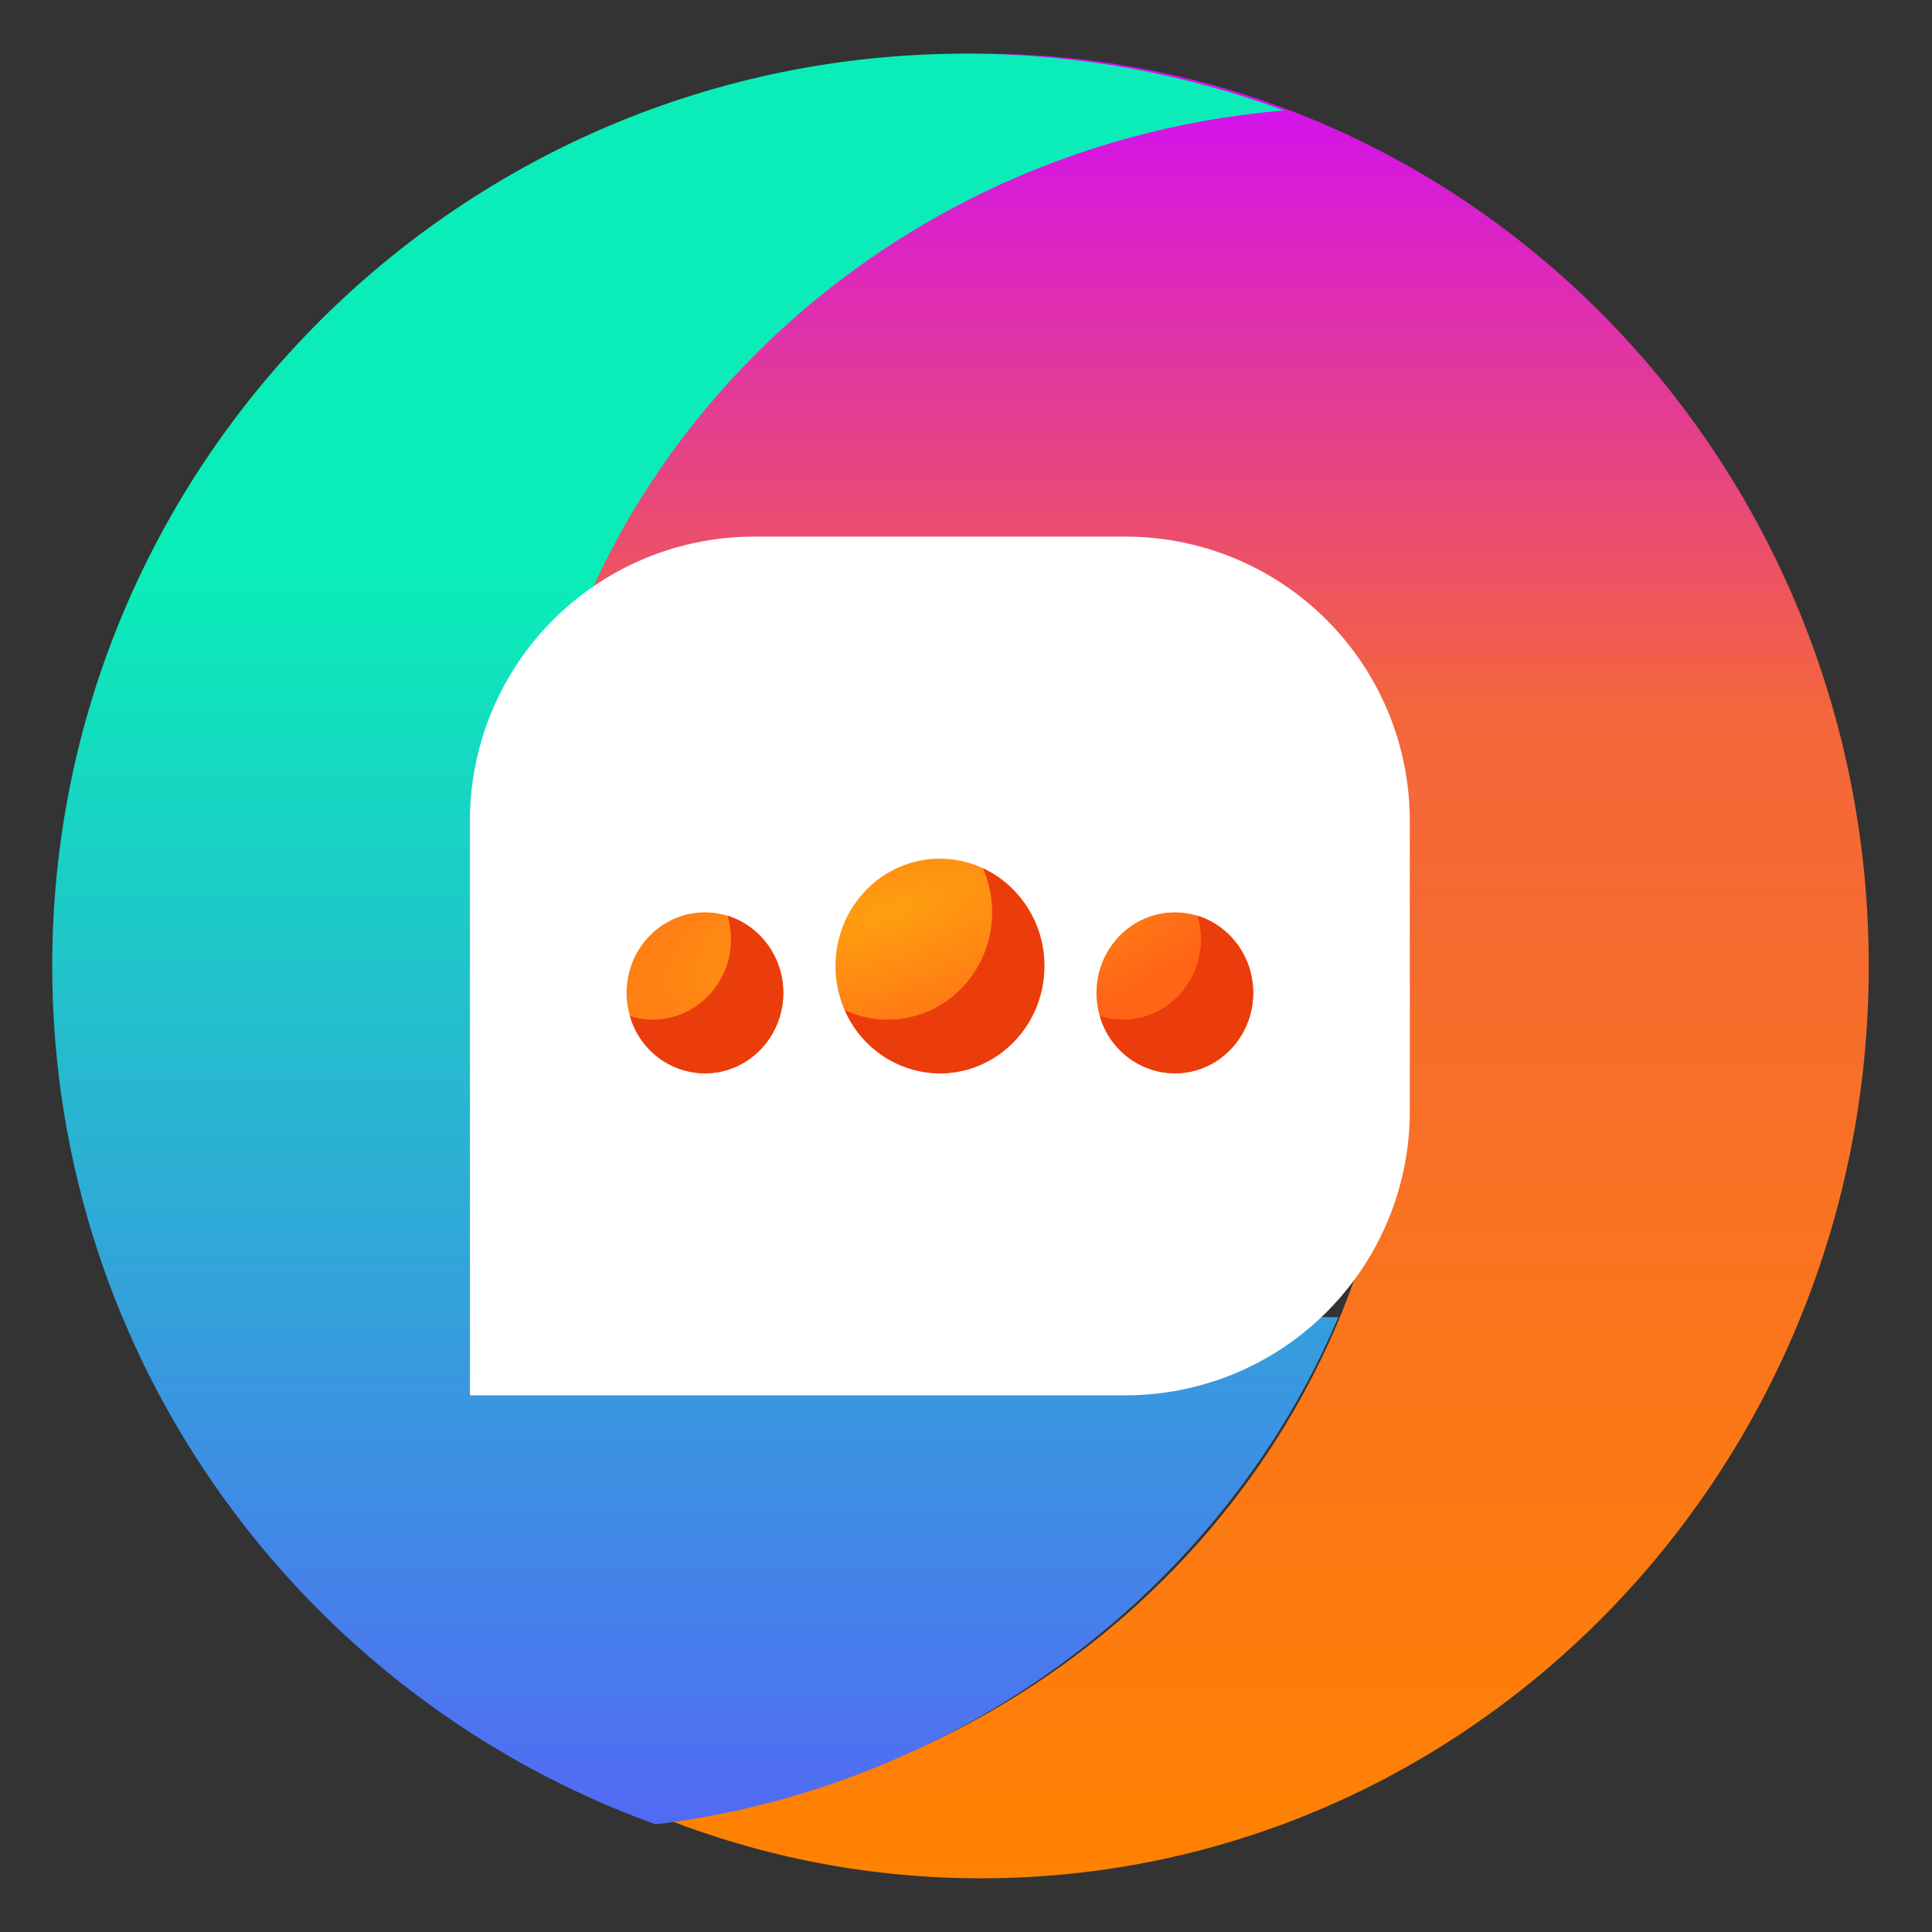 <svg xmlns="http://www.w3.org/2000/svg" fill="none" viewBox="0 0 34 34"><rect x="0" y="0" width="34" height="34" fill="#333333" stroke="none"/><path fill="url(#a)" d="M17.266.944C25.893.944 32.887 8.133 32.887 17s-6.994 16.055-15.621 16.055c-1.96 0-3.835-.372-5.563-1.05 7.276-.85 12.914-6.82 12.914-14.06 0-7.825-4.745-7.118-12.865-7.118-3.119 0-6.282-.103-8.995.212C5.06 5.123 10.687.944 17.266.944"/><path fill="url(#b)" d="M17 .944c1.968 0 3.854.354 5.597 1-7.514.632-13.408 6.708-13.408 14.111 0 7.825 4.745 7.118 12.865 7.118q.749.001 1.497.007c-2.002 4.745-6.612 8.275-12.014 8.925C5.345 29.872.919 23.952.919 17 .919 8.133 8.119.944 17 .944"/><path fill="#fff" d="M8.27 14.444a5 5 0 0 1 5-5h6.54a5 5 0 0 1 5 5v5.111a5 5 0 0 1-5 5H8.27z"/><path fill="url(#c)" d="M12.405 16.056c.761 0 1.38.634 1.38 1.417-.001.782-.619 1.416-1.38 1.416s-1.377-.634-1.378-1.416c0-.783.617-1.417 1.378-1.417m4.136-.945c1.015 0 1.837.846 1.837 1.889s-.822 1.888-1.837 1.889c-1.015 0-1.838-.846-1.838-1.889s.823-1.889 1.838-1.889m4.135.945c.761 0 1.378.634 1.378 1.417 0 .782-.617 1.416-1.378 1.416s-1.379-.634-1.38-1.416c0-.783.619-1.417 1.38-1.417"/><path fill="#EB3C0C" d="M12.805 16.116c.566.176.98.717.98 1.357-.001.782-.619 1.416-1.38 1.416a1.38 1.38 0 0 1-1.318-1.006q.19.06.4.061c.76 0 1.378-.634 1.378-1.417q-.002-.215-.06-.41Zm4.49-.837A1.89 1.89 0 0 1 18.379 17c0 1.043-.822 1.888-1.837 1.889a1.84 1.84 0 0 1-1.676-1.114c.231.108.487.17.757.17 1.015 0 1.837-.846 1.837-1.89 0-.276-.059-.539-.163-.776Zm3.78.837c.567.176.979.717.979 1.357 0 .782-.617 1.416-1.378 1.416a1.384 1.384 0 0 1-1.32-1.006q.191.06.4.061c.762 0 1.379-.634 1.379-1.417q0-.215-.06-.41Z"/><defs><linearGradient id="a" x1="17.822" x2="17.822" y1=".944" y2="33.055" gradientUnits="userSpaceOnUse"><stop stop-color="#D10BFA"/><stop offset=".361" stop-color="#F4663B"/><stop offset="1" stop-color="#FF8201"/></linearGradient><linearGradient id="b" x1="16.547" x2="16.547" y1=".944" y2="33.055" gradientUnits="userSpaceOnUse"><stop offset=".288" stop-color="#0AEDB8"/><stop offset="1" stop-color="#5564F7"/></linearGradient><radialGradient id="c" cx="0" cy="0" r="1" gradientTransform="matrix(.919 2.833 -8.27 2.833 15.622 16.056)" gradientUnits="userSpaceOnUse"><stop stop-color="#FF9F10"/><stop offset="1" stop-color="#FF6417"/></radialGradient></defs></svg>